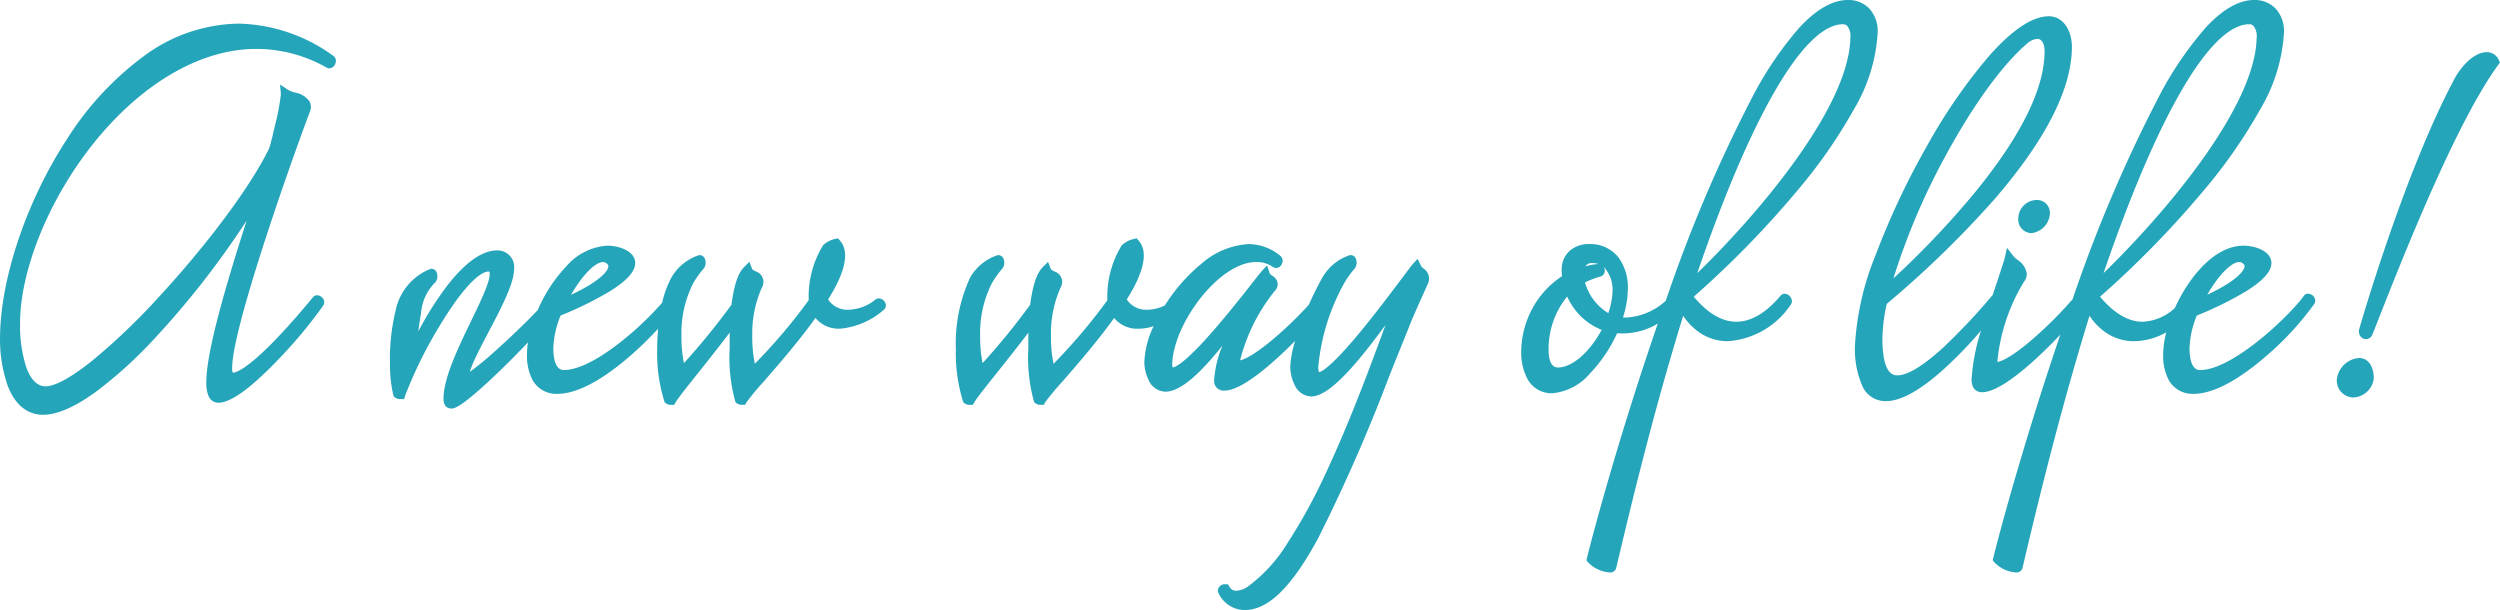<svg xmlns="http://www.w3.org/2000/svg" width="261.945" height="63.92" viewBox="0 0 261.945 63.92">
  <g transform="translate(-832.263 -8339.862)">
    <path id="パス_138173" data-name="パス 138173" d="M-93.583-33.99a16.927,16.927,0,0,0-9.68-3.3c-14.08,0-24.475,20.735-24.475,32.5,0,2.695.715,7.48,4.015,7.48,5.61,0,17.16-13.31,23.1-23.705-2.09,6.435-5.5,16.775-5.5,20.79,0,1.045.22,1.65.77,1.65,2.585,0,9.295-7.975,10.56-9.955.11-.165-.22-.385-.275-.275-1.485,1.815-6.765,8.085-8.8,8.085-.55,0-.55-.715-.55-.99,0-4.84,7.755-26.015,8.195-27.06.385-1.21-1.43-1.21-2.09-1.65a37.189,37.189,0,0,1-.935,4.73c-.11.33-.165.715-.33,1.155-3.96,8.25-19.14,25.245-23.87,25.245-2.365,0-3.19-3.63-3.19-7.095,0-11.33,11.77-29.26,25.245-29.26A15.486,15.486,0,0,1-93.747-33.6C-93.637-33.55-93.473-33.935-93.583-33.99Zm7.315,35.035c.715-2.365,6.215-13.365,9.24-13.365.55,0,.605.55.605.77,0,2.255-4.84,9.4-4.84,13.035,0,.33.055.55.33.55,1.21,0,9.4-8.25,11.055-10.725.055-.11-.165-.385-.275-.275-2.365,2.86-9.185,9.075-9.4,8.415-.55-1.485,4.675-8.8,4.675-11.5,0-.935-.44-1.485-1.265-1.485-3.135,0-6.93,6-9.02,10.67a40.722,40.722,0,0,1,.55-4.675,5.585,5.585,0,0,1,1.65-3.52c.11-.11.055-.55-.055-.55-3.63,1.32-3.85,6.27-3.85,9.515a12.894,12.894,0,0,0,.33,3.08C-86.488,1.045-86.323,1.045-86.268,1.045Zm28.38-10.01c-1.32,1.87-7.48,7.975-11.275,7.975-1.265,0-1.6-1.485-1.6-2.8a10.455,10.455,0,0,1,.88-3.795c3.8-1.54,7.7-3.63,7.7-5.115,0-.88-1.43-1.32-2.42-1.32-4.125,0-7.92,6.985-7.92,10.89,0,1.7.5,3.63,2.695,3.63,4.345,0,10.89-7.095,12.21-9.185C-57.5-8.855-57.833-9.075-57.888-8.965Zm-6.1-3.41c0,1.1-2.035,2.585-5.5,4.015,1.21-2.585,3.08-4.95,4.455-4.95A1.064,1.064,0,0,1-63.993-12.375Zm23.375-2.365a2.112,2.112,0,0,0-.99.5A9.511,9.511,0,0,0-42.983-8.69a62.955,62.955,0,0,1-6.38,7.48,10.678,10.678,0,0,1-.55-3.905,12.332,12.332,0,0,1,1.045-5.225c.495-1.1-.77-.88-1.045-1.6-.66.66-.99,2.145-1.21,3.795a72.563,72.563,0,0,1-5.665,6.875,10,10,0,0,1-.55-3.795,12.091,12.091,0,0,1,1.265-5.72,9.863,9.863,0,0,1,1.21-1.7c.11-.11.055-.55-.055-.55a4.65,4.65,0,0,0-2.53,2.09,16.132,16.132,0,0,0-1.43,7.26,16.116,16.116,0,0,0,.715,5.28c.055.055.22.055.275.055.495-.88,3.9-4.9,6.655-8.635-.055,1.265-.055,2.42-.055,3.245a16.912,16.912,0,0,0,.55,5.335c.055.055.22.055.275.055.44-.825,4.84-5.335,7.7-9.515a2.557,2.557,0,0,0,2.585,1.54A7.523,7.523,0,0,0-35.943-8.2c.11-.11-.165-.385-.275-.275A5.12,5.12,0,0,1-39.3-7.315a2.85,2.85,0,0,1-2.75-1.595C-40.452-11.385-39.628-13.64-40.618-14.74ZM-41-13.8c.33.935-.275,2.42-1.265,4.015v-.385A7.47,7.47,0,0,1-41-13.8Zm31.68-.935a2.112,2.112,0,0,0-.99.5A9.511,9.511,0,0,0-11.688-8.69a62.955,62.955,0,0,1-6.38,7.48,10.678,10.678,0,0,1-.55-3.905,12.332,12.332,0,0,1,1.045-5.225c.495-1.1-.77-.88-1.045-1.6-.66.66-.99,2.145-1.21,3.795a72.564,72.564,0,0,1-5.665,6.875,10,10,0,0,1-.55-3.795,12.091,12.091,0,0,1,1.265-5.72,9.863,9.863,0,0,1,1.21-1.7c.11-.11.055-.55-.055-.55a4.65,4.65,0,0,0-2.53,2.09,16.132,16.132,0,0,0-1.43,7.26,16.116,16.116,0,0,0,.715,5.28c.055.055.22.055.275.055.495-.88,3.9-4.9,6.655-8.635-.055,1.265-.055,2.42-.055,3.245a16.912,16.912,0,0,0,.55,5.335c.055.055.22.055.275.055.44-.825,4.84-5.335,7.7-9.515a2.557,2.557,0,0,0,2.585,1.54A7.523,7.523,0,0,0-4.648-8.2c.11-.11-.165-.385-.275-.275A5.12,5.12,0,0,1-8-7.315a2.85,2.85,0,0,1-2.75-1.595C-9.158-11.385-8.333-13.64-9.323-14.74Zm-.385.935c.33.935-.275,2.42-1.265,4.015v-.385A7.47,7.47,0,0,1-9.708-13.8ZM5.417-12.7c.165.11.275-.275.22-.33A4.742,4.742,0,0,0,2.612-14.19c-5,0-10.45,7.81-10.45,11.88,0,.935.495,2.585,1.7,2.585C-3.713.275.357-5.5,1.732-7.37c.055-.055.22,0,.22.055C.137-4.07-.523-1.54-.523-.44c0,.275.055.605.55.605C2.612.165,9.1-6.71,10.367-8.69c.11-.165-.22-.385-.275-.275C8.662-7.15,3.492-1.98,1.457-1.98c-.165,0-.275-.055-.275-.33,0-1.21,1.87-5.775,3.74-7.755a.658.658,0,0,0,.22-.44c0-.385-.66-.495-.825-.99-.6.66-7.7,10.23-9.68,10.23-.385,0-.55-.275-.55-.935.165-4.455,5.115-11.11,9.3-11.11A3.4,3.4,0,0,1,5.417-12.7Zm5.335,1.76c-1.76,3.135-3.3,7.315-3.3,9.13,0,.935.495,2.585,1.7,2.585,2.42,0,7.535-7.535,8.91-9.405.055-.055.22,0,.22.055l-.22.715c-3.9,10.78-9.46,25.685-15.29,29.48-.99.66-2.09.77-2.64-.165-.11,0-.275.055-.275.165a2.559,2.559,0,0,0,2.31,1.54c5.61,0,10.67-14.41,16.665-29.15.55-1.43,1.375-3.19,2.035-4.675.33-.77-.22-.99-.385-1.155a1.324,1.324,0,0,1-.33-.44c-.605.66-8.25,11.5-10.23,11.5-.385,0-.55-.385-.55-1.045a22.42,22.42,0,0,1,2.75-8.965,9.863,9.863,0,0,1,1.21-1.7c.11-.11.055-.55-.055-.55A4.65,4.65,0,0,0,10.753-10.945Zm36.19,2.31a7.439,7.439,0,0,1-4.73,2.145,3.215,3.215,0,0,1-1.045-.11,11,11,0,0,0,.66-3.41c0-2.145-.99-4.18-3.575-4.18a2.162,2.162,0,0,0-2.365,2.255c0,.33.055.6.055.88a9.032,9.032,0,0,0-4.29,7.7c0,1.65.605,3.8,2.75,3.8,2.365,0,5.06-3.025,6.49-6.325a5.032,5.032,0,0,0,.935.055,7.621,7.621,0,0,0,5.39-2.53C47.272-8.47,47.052-8.745,46.942-8.635ZM36.162-10.12a6.091,6.091,0,0,0,4.125,4.125c-1.21,2.53-3.3,4.73-5.28,4.73-1.1,0-1.485-1.1-1.485-2.31A8.919,8.919,0,0,1,36.162-10.12ZM39.3-12.1a6.465,6.465,0,0,0-2.09.5c0-1.1.6-1.6,1.375-1.6,1.87,0,2.64,1.7,2.64,3.41a9.107,9.107,0,0,1-.66,3.025,5.878,5.878,0,0,1-3.3-4.18A9.821,9.821,0,0,1,39.3-11.77C39.517-11.825,39.352-12.1,39.3-12.1Zm28.71-24.8a2.575,2.575,0,0,0-2.64-2.86c-10.5,0-24.365,48.125-26.84,58.08.66.77,2.035,1.045,2.09.825,1.43-6.05,4.015-16.885,7.37-27.555,2.695,5.445,8.305,3.575,11-.22.11-.11-.165-.44-.275-.33-1.65,1.98-5.61,5.555-10.175-.275C52.827-12.87,68.007-27.28,68.007-36.9Zm-3.135-1.32c.715,0,1.32.6,1.265,1.98C65.917-27.28,52.662-13.75,48.482-9.9,53.322-24.475,59.537-38.225,64.872-38.225ZM80.878-8.965C78.183-5.83,73.343-.44,70.593-.44c-1.265,0-2.09-1.1-2.09-4.345A18.446,18.446,0,0,1,69-8.69c2.805-2.42,19.36-16.17,19.36-26.675,0-1.265-.605-2.695-1.925-2.695-6.545,0-19.8,24.42-19.8,33.825,0,4.125,1.1,5.5,2.75,5.5,3.3,0,8.8-6,11.77-9.955C81.208-8.8,80.988-9.075,80.878-8.965ZM83.9-36.135a2.285,2.285,0,0,1,1.32-.55c.66,0,1.265.55,1.265,1.815,0,9.35-13.805,22.22-17.27,25.3C71.418-18.37,78.348-31.46,83.9-36.135ZM80.328-7.15a25.148,25.148,0,0,0-1.485,6.6c0,.33,0,.88.605.88,2.585,0,9.185-7.04,10.45-9.02.11-.165-.22-.385-.275-.275-1.43,1.815-6.71,7.15-8.745,7.15-.275,0-.33-.22-.33-.605A19.988,19.988,0,0,1,83.408-11a.889.889,0,0,0,.22-.55c0-.66-.935-1.1-1.32-1.6C82.2-12.65,80.988-9.075,80.328-7.15Zm3.41-10.285c0,.55.275,1.1.825,1.1a1.692,1.692,0,0,0,1.485-1.54.853.853,0,0,0-.88-.935A1.447,1.447,0,0,0,83.738-17.435Zm26.84-19.47a2.575,2.575,0,0,0-2.64-2.86c-10.5,0-24.365,48.125-26.84,58.08.66.77,2.035,1.045,2.09.825,1.43-6.05,4.015-16.885,7.37-27.555,2.695,5.445,8.305,3.575,11-.22.11-.11-.165-.44-.275-.33-1.65,1.98-5.61,5.555-10.175-.275C95.4-12.87,110.577-27.28,110.577-36.9Zm-3.135-1.32c.715,0,1.32.6,1.265,1.98C108.488-27.28,95.232-13.75,91.053-9.9,95.893-24.475,102.107-38.225,107.443-38.225Zm6.105,29.26c-1.32,1.87-7.48,7.975-11.275,7.975-1.265,0-1.6-1.485-1.6-2.8a10.455,10.455,0,0,1,.88-3.795c3.8-1.54,7.7-3.63,7.7-5.115,0-.88-1.43-1.32-2.42-1.32-4.125,0-7.92,6.985-7.92,10.89,0,1.7.5,3.63,2.695,3.63,4.345,0,10.89-7.095,12.21-9.185C113.933-8.855,113.6-9.075,113.548-8.965Zm-6.105-3.41c0,1.1-2.035,2.585-5.5,4.015,1.21-2.585,3.08-4.95,4.455-4.95A1.064,1.064,0,0,1,107.443-12.375Zm9.68,11.77c0,.77.385,1.485,1.155,1.485a1.772,1.772,0,0,0,1.705-1.485c0-.77-.275-1.65-1.045-1.65A2.047,2.047,0,0,0,117.122-.605Zm12.1-30.855c-4.235,8.03-8.2,20.35-9.79,25.85-.055.33.275.55.44.22,2.145-5.39,8.36-21.67,13.255-28.38C132.522-35.035,130.432-33.935,129.223-31.46Z" transform="translate(960.5 8380.127)" fill="#25a5ba"/>
    <path id="パス_138173_-_アウトライン" data-name="パス 138173 - アウトライン" d="M65.367-40.265a3.012,3.012,0,0,1,2.31.955,3.51,3.51,0,0,1,.83,2.4,17.71,17.71,0,0,1-2.5,8.11,52.984,52.984,0,0,1-5.741,8.288A102.156,102.156,0,0,1,49.232-9.177c1.461,1.741,2.96,2.623,4.459,2.623,1.951,0,3.6-1.485,4.637-2.731l.031-.033a.573.573,0,0,1,.408-.169.8.8,0,0,1,.69.515.629.629,0,0,1-.076.646,8.609,8.609,0,0,1-6.575,3.809A5.2,5.2,0,0,1,49.88-5.39a6.38,6.38,0,0,1-1.755-1.788c-3.28,10.6-5.793,21.235-7.021,26.433l0,.006a.635.635,0,0,1-.695.452,3.417,3.417,0,0,1-2.26-1.073l-.168-.2.062-.25c.96-3.862,3.7-13.763,7.422-24.55A7.144,7.144,0,0,1,41.828-5.33c-.209,0-.422,0-.629-.014a15.181,15.181,0,0,1-2.843,4.209A5.85,5.85,0,0,1,34.4.94,2.863,2.863,0,0,1,31.788-.593a5.86,5.86,0,0,1-.635-2.762,9.646,9.646,0,0,1,1.24-4.714,9.257,9.257,0,0,1,3.035-3.255l-.008-.084c-.015-.155-.032-.331-.032-.528a2.645,2.645,0,0,1,.883-2.085,3.032,3.032,0,0,1,1.982-.67,3.742,3.742,0,0,1,3.16,1.49,5.347,5.347,0,0,1,.915,3.19A10.437,10.437,0,0,1,41.818-7c.122.006.252.006.395.006A6.687,6.687,0,0,0,46.3-8.756a152.654,152.654,0,0,1,9.087-21.373,36.929,36.929,0,0,1,4.918-7.251C62.082-39.294,63.784-40.265,65.367-40.265ZM58.35-19.783q.578-.671,1.145-1.359a52,52,0,0,0,5.633-8.128A16.76,16.76,0,0,0,67.507-36.9a2.074,2.074,0,0,0-2.14-2.36,5.263,5.263,0,0,0-3.317,1.576,4.916,4.916,0,0,1,2.822-1.036,1.585,1.585,0,0,1,1.17.494,2.613,2.613,0,0,1,.595,2c-.1,3.958-2.6,9.133-7.447,15.38Q58.772-20.308,58.35-19.783ZM49.6-11.645c6.178-6,15.858-17.229,16.039-24.612v-.008a1.774,1.774,0,0,0-.317-1.274.6.6,0,0,0-.449-.186C60.816-37.725,55.281-28.251,49.6-11.645ZM47.9-9.724l.111-.333c.741-2.232,1.489-4.366,2.237-6.387q-1.381,3.487-2.8,7.462a.867.867,0,0,1,.144.166l.294-.935Zm-9.541-3.964h-.1a1.7,1.7,0,0,0-1.865,1.755c0,.149.013.287.027.433s.028.292.028.447v.14l.2.649a5.749,5.749,0,0,0,2.444,3.2,6.645,6.645,0,0,1-2.314-3.79l0-.025-.059.024V-11.2l0-.014h0V-11.6A1.878,1.878,0,0,1,38.357-13.689ZM39.25-12.6a2.1,2.1,0,0,0-.668-.1.773.773,0,0,0-.7.332A7.045,7.045,0,0,1,39.25-12.6ZM40.276-7.46a7.623,7.623,0,0,0,.447-2.33,3.45,3.45,0,0,0-.935-2.515.787.787,0,0,1,.116.321.627.627,0,0,1-.474.7,9.514,9.514,0,0,0-1.594.608A5.478,5.478,0,0,0,40.276-7.46Zm-5.268,6.7c-1.243,0-1.985-1.05-1.985-2.81a10.551,10.551,0,0,1,.65-3.654A8.414,8.414,0,0,1,35.431-10.1a8.648,8.648,0,0,0-3.278,6.747c0,.773.162,3.3,2.25,3.3a4.778,4.778,0,0,0,3.019-1.559A4.286,4.286,0,0,1,35.008-.765ZM39.58-5.7a6.638,6.638,0,0,1-3.609-3.5,8.687,8.687,0,0,0-1.948,5.631c0,.676.128,1.81.985,1.81C36.494-1.765,38.325-3.36,39.58-5.7Zm13.871.145c-1.7-.084-3.359-1.061-4.93-2.91a4.8,4.8,0,0,0,4.285,2.953A4.945,4.945,0,0,0,53.451-5.56ZM40.21,18.69C41.476,13.334,43.982,2.8,47.235-7.683q-.18.167-.363.322C43.283,2.89,40.287,13.371,39.081,18.161A2.725,2.725,0,0,0,40.21,18.69Zm67.727-58.955a3.012,3.012,0,0,1,2.31.955,3.51,3.51,0,0,1,.83,2.4,17.71,17.71,0,0,1-2.5,8.11,52.983,52.983,0,0,1-5.741,8.288A102.156,102.156,0,0,1,91.8-9.177c1.461,1.741,2.96,2.623,4.459,2.623A5.253,5.253,0,0,0,99.644-8c1.37-3.033,4.054-6.523,7.193-6.523,1.212,0,2.92.565,2.92,1.82,0,.88-.871,1.849-2.663,2.962a36.871,36.871,0,0,1-5.153,2.537,9.794,9.794,0,0,0-.764,3.412c0,.861.142,2.3,1.1,2.3,3.468,0,9.474-5.8,10.857-7.749a.558.558,0,0,1,.473-.255h0a.792.792,0,0,1,.661.418.638.638,0,0,1-.022.659,30.967,30.967,0,0,1-5.062,5.482C107.114-1.143,104.124,1,101.613,1A2.83,2.83,0,0,1,99.006-.432a5.429,5.429,0,0,1-.589-2.7,9.55,9.55,0,0,1,.321-2.31,7.068,7.068,0,0,1-3.363.928A5.2,5.2,0,0,1,92.45-5.39,6.38,6.38,0,0,1,90.7-7.178C87.415,3.428,84.9,14.058,83.674,19.255l0,.006a.635.635,0,0,1-.695.452,3.417,3.417,0,0,1-2.26-1.073l-.168-.2.062-.25c.922-3.707,3.506-13.057,7.03-23.4-.926.986-2.023,2.075-3.165,3.078C82.238-.167,80.546.83,79.448.83a1.018,1.018,0,0,1-.99-.621,1.926,1.926,0,0,1-.115-.759,20.913,20.913,0,0,1,.991-5.081A44.511,44.511,0,0,1,75.35-1.514c-2.433,2.176-4.44,3.279-5.967,3.279A2.637,2.637,0,0,1,66.953.306a9.552,9.552,0,0,1-.82-4.541,29.487,29.487,0,0,1,2.2-9.427,80.66,80.66,0,0,1,5.306-11.259,57.2,57.2,0,0,1,6.56-9.508c2.433-2.741,4.529-4.131,6.229-4.131,1.592,0,2.425,1.607,2.425,3.195,0,4.4-2.767,9.816-8.224,16.1A105.753,105.753,0,0,1,69.715-8.647l-.265.227A17.593,17.593,0,0,0,69-4.785C69-.94,70.2-.94,70.593-.94c.736,0,2.17-.513,4.825-2.955a66.874,66.874,0,0,0,5.081-5.4l.026-.028.02-.019c.742-2.193,1.217-3.651,1.275-3.916l.23-1.037.652.839a3.262,3.262,0,0,0,.449.419,2.074,2.074,0,0,1,.976,1.483,1.384,1.384,0,0,1-.32.85,19.6,19.6,0,0,0-2.76,8.28c0,.033,0,.063,0,.088.465-.084,1.555-.532,3.824-2.511a43.046,43.046,0,0,0,4.054-4.062A151.555,151.555,0,0,1,98-30.205a36.619,36.619,0,0,1,4.9-7.2C104.665-39.3,106.361-40.265,107.938-40.265ZM100.92-19.782q.578-.671,1.146-1.36A52,52,0,0,0,107.7-29.27a16.76,16.76,0,0,0,2.379-7.635,2.074,2.074,0,0,0-2.14-2.36,5.263,5.263,0,0,0-3.317,1.576,4.916,4.916,0,0,1,2.822-1.036,1.585,1.585,0,0,1,1.17.494,2.613,2.613,0,0,1,.595,2c-.1,3.958-2.6,9.133-7.447,15.38Q101.341-20.307,100.92-19.782Zm-8.751,8.137c6.178-6,15.858-17.229,16.039-24.612v-.008a1.774,1.774,0,0,0-.317-1.274.6.6,0,0,0-.449-.186C103.386-37.725,97.851-28.251,92.168-11.645ZM79.349-19.32c6.806-7.633,8.509-12.794,8.509-16.045,0-.882-.38-2.195-1.425-2.195a3.39,3.39,0,0,0-1.455.391,1.862,1.862,0,0,1,.245-.016c.879,0,1.765.716,1.765,2.315,0,4.093-2.506,9.247-7.448,15.317ZM70.154-11.1a92.437,92.437,0,0,0,8.61-9.089c4.793-5.887,7.223-10.828,7.223-14.686,0-.823-.286-1.315-.765-1.315a1.8,1.8,0,0,0-1.009.442c-2.54,2.142-5.627,6.363-8.473,11.583A70.4,70.4,0,0,0,70.154-11.1Zm-1.6,2.131.182-.726a67.544,67.544,0,0,1,6.13-14.947,61.877,61.877,0,0,1,4.857-7.654,61.861,61.861,0,0,0-5.206,7.865c-4.414,7.779-7.38,15.893-7.38,20.193a8.8,8.8,0,0,0,.693,4.053,1.657,1.657,0,0,0,1.557.947A5.747,5.747,0,0,0,72.273-.373,4.061,4.061,0,0,1,70.593.06a2.135,2.135,0,0,1-1.96-1.22A7.914,7.914,0,0,1,68-4.785a17.714,17.714,0,0,1,.371-3.366l-.034.03.171-.684.035-.156Zm21.916-.759.111-.333q1.111-3.347,2.236-6.383Q91.493-13.1,90.136-9.32a.827.827,0,0,1,.137.141l.18-.573Zm17.039-1.507c.845-.63,1.251-1.139,1.251-1.473s-.66-.676-1.426-.784a1.4,1.4,0,0,1,.611,1.114A1.944,1.944,0,0,1,107.507-11.232Zm-4.47,1.847c3.047-1.422,3.906-2.526,3.906-2.99,0-.224-.34-.435-.545-.435C105.545-12.81,104.177-11.38,103.037-9.385Zm-21.378.6A12.212,12.212,0,0,1,83.006-11.3c.121-.162.121-.225.121-.252,0-.191-.306-.456-.572-.678-.232.732-.594,1.817-.939,2.84h0l-.085.252a.851.851,0,0,1,.047.08A.733.733,0,0,1,81.658-8.784Zm20.173-.48a15.239,15.239,0,0,1,1.851-2.809,12.266,12.266,0,0,0-2.135,2.623A.78.78,0,0,1,101.831-9.264Zm-5.81,3.7c-1.7-.084-3.36-1.061-4.93-2.91a4.8,4.8,0,0,0,4.285,2.953A4.955,4.955,0,0,0,96.021-5.56ZM80.878-1.315a.763.763,0,0,1-.721-.447,1.574,1.574,0,0,1-.109-.658,20.014,20.014,0,0,1,1.4-5.824c-.125.165-.254.333-.384.5h0l-.257.75A25.576,25.576,0,0,0,79.343-.55a1.222,1.222,0,0,0,.037.374.278.278,0,0,0,.068.006c.663,0,1.847-.66,3.329-1.841A4.029,4.029,0,0,1,80.878-1.315Zm1.9,20.005c1.268-5.362,3.778-15.913,7.036-26.41-.132.172-.28.357-.442.553C85.549,3.784,82.7,14.007,81.651,18.161A2.725,2.725,0,0,0,82.78,18.69ZM102.273-.49c-1.331,0-2.1-1.2-2.1-3.305a10.019,10.019,0,0,1,.608-3.173q-.353.343-.739.65a10,10,0,0,0-.629,3.183A4.473,4.473,0,0,0,99.874-.93,1.835,1.835,0,0,0,101.613,0,8.09,8.09,0,0,0,105.6-1.49,7.537,7.537,0,0,1,102.273-.49Zm-205.535-37.3a17.5,17.5,0,0,1,9.955,3.382.61.61,0,0,1,.239.685.733.733,0,0,1-.656.623.553.553,0,0,1-.246-.058l-.018-.01a14.96,14.96,0,0,0-7.4-1.973c-5.9,0-12.2,3.714-17.282,10.19-4.533,5.78-7.463,13.069-7.463,18.57a14,14,0,0,0,.676,4.672c.478,1.276,1.155,1.923,2.014,1.923.566,0,1.95-.347,4.856-2.675a67.645,67.645,0,0,0,7-6.694c5.143-5.563,9.675-11.673,11.553-15.573a5.879,5.879,0,0,0,.185-.639c.039-.156.075-.3.123-.452.064-.294.151-.669.244-1.066a25.687,25.687,0,0,0,.676-3.492l-.086-1.032.862.574a3.178,3.178,0,0,0,.675.257,2.412,2.412,0,0,1,1.559.952,1.276,1.276,0,0,1,.055,1.009l-.016.042c-.2.481-2.223,5.944-4.249,12.07-2.556,7.73-3.907,12.846-3.907,14.8a1.176,1.176,0,0,0,.061.49c.343-.007,1.426-.345,4.238-3.212,1.764-1.8,3.476-3.849,4.147-4.669a.559.559,0,0,1,.459-.233.792.792,0,0,1,.661.418.638.638,0,0,1-.023.661,49.036,49.036,0,0,1-4.843,5.793c-2.8,2.912-4.869,4.388-6.135,4.388A1.109,1.109,0,0,1-106.4,1.2a3.6,3.6,0,0,1-.221-1.418c0-3.322,2.254-10.785,4.225-16.931a91.4,91.4,0,0,1-9.534,12.233A45.073,45.073,0,0,1-118.29.859c-2.159,1.55-3.987,2.336-5.432,2.336-1.157,0-2.74-.529-3.712-3.049a14.775,14.775,0,0,1-.8-4.931c0-6.192,2.763-14.411,7.039-20.94a31.993,31.993,0,0,1,7.879-8.547A17.093,17.093,0,0,1-103.262-37.79Zm5.336,2.033a14.714,14.714,0,0,0-5.336-1.033c-8.26,0-14.259,7.276-17.1,11.613a45.606,45.606,0,0,0-4.033,7.723,40.31,40.31,0,0,1,4.933-8.113,32.309,32.309,0,0,1,8.176-7.519,18.72,18.72,0,0,1,9.893-3.054A15.6,15.6,0,0,1-97.927-35.757Zm1.233,6.823a.314.314,0,0,0,.006-.225c-.1-.192-.6-.347-.968-.46l-.217-.068c-.107.709-.344,1.753-.641,3.031-.094.4-.183.787-.246,1.077l-.006.026-.009.026c-.039.118-.073.256-.109.4a6.624,6.624,0,0,1-.227.771l-.017.041a32.5,32.5,0,0,1-1.76,3.131l.74.327-.231.71c-2.089,6.425-5.245,16.134-5.245,19.925A2.649,2.649,0,0,0-105.486.8c.059.134.1.134.133.134.306,0,1.073-.188,2.673-1.5a2.492,2.492,0,0,1-1.188.355.977.977,0,0,1-.957-.738,2.461,2.461,0,0,1-.093-.752c0-2.084,1.332-7.168,3.958-15.11C-98.956-22.876-96.948-28.31-96.694-28.934ZM-123.722,2.2c1.215,0,2.891-.743,4.849-2.148A44.1,44.1,0,0,0-112.661-5.6a90.352,90.352,0,0,0,9.592-12.351,102.419,102.419,0,0,1-7.787,9.478c-2.693,2.913-9.312,9.689-12.591,9.689-.906,0-2.154-.446-2.95-2.573a15.157,15.157,0,0,1-.74-5.022q0-.3.011-.612c-.073.76-.111,1.5-.111,2.207S-127.139,2.2-123.722,2.2ZM132.305-34.8h0a1.37,1.37,0,0,1,1.273.812l.129.269-.176.241c-4.446,6.094-9.933,20.005-12.57,26.69-.235.6-.444,1.126-.625,1.58l-.017.039a.74.74,0,0,1-.657.44.711.711,0,0,1-.54-.258.869.869,0,0,1-.184-.708l0-.029.008-.028c.482-1.662,4.851-16.5,9.824-25.937C129.675-33.519,131.125-34.8,132.305-34.8Zm.2,1.042a.413.413,0,0,0-.2-.042c-.68,0-1.851.957-2.634,2.558l-.007.014a137.117,137.117,0,0,0-7.774,19.4C124.749-18.912,128.916-28.677,132.5-33.756ZM85.168-19.31a1.347,1.347,0,0,1,1.38,1.435,2.189,2.189,0,0,1-1.985,2.04,1.433,1.433,0,0,1-1.325-1.6A1.953,1.953,0,0,1,85.168-19.31Zm-.605,2.475c.529,0,.985-.7.985-1.04,0-.435-.286-.435-.38-.435a.952.952,0,0,0-.93.875C84.238-17.268,84.3-16.835,84.563-16.835ZM-40.447-15.3l.2.224c1.04,1.156.629,3.236-1.223,6.186A2.418,2.418,0,0,0-39.3-7.815a4.614,4.614,0,0,0,2.759-1.039A.586.586,0,0,1-36.154-9a.789.789,0,0,1,.686.486.6.6,0,0,1-.121.668l-.025.025-.028.021a7.991,7.991,0,0,1-4.535,1.97,3.136,3.136,0,0,1-2.617-1.122C-44.543-4.5-46.732-1.988-48.22-.281a27.4,27.4,0,0,0-1.8,2.166l-.141.265h-.3a.856.856,0,0,1-.629-.2l-.077-.077-.038-.1a17.262,17.262,0,0,1-.582-5.511c0-.473,0-1.044.01-1.681-1.145,1.509-2.331,3-3.327,4.251C-56.245.263-57.23,1.5-57.452,1.9l-.143.255h-.292a.856.856,0,0,1-.629-.2l-.077-.077-.038-.1a16.877,16.877,0,0,1-.747-5.456c0-.722.032-1.446.1-2.148C-61.924-2.958-66.42,1-69.822,1A2.83,2.83,0,0,1-72.429-.432a5.429,5.429,0,0,1-.589-2.7,8.214,8.214,0,0,1,.105-1.26c-1.292,1.363-2.731,2.8-4,3.973-3.177,2.957-3.77,2.957-4.023,2.957-.31,0-.83-.136-.83-1.05,0-2.145,1.54-5.329,2.9-8.138.955-1.975,1.942-4.017,1.942-4.9a.473.473,0,0,0-.057-.266.245.245,0,0,0-.048,0c-1.063,0-2.954,2.076-5.058,5.554a45.023,45.023,0,0,0-3.7,7.455l-.107.355h-.371a.856.856,0,0,1-.629-.2l-.1-.1-.034-.134a13.341,13.341,0,0,1-.345-3.2A21.2,21.2,0,0,1-86.79-7.7a5.969,5.969,0,0,1,3.6-4.37l.083-.03h.088a.578.578,0,0,1,.535.385,1.035,1.035,0,0,1-.113,1,5.087,5.087,0,0,0-1.522,3.253l0,.013c-.087.5-.192,1.143-.29,1.908a34.05,34.05,0,0,1,2.969-4.712c1.927-2.506,3.71-3.777,5.3-3.777a1.748,1.748,0,0,1,1.765,1.985c0,1.492-1.352,4.061-2.66,6.545-.609,1.158-1.185,2.251-1.578,3.15A8.374,8.374,0,0,0-79.011-1.3,31.007,31.007,0,0,0-76.429-3.42c1.565-1.388,3.256-3.013,4.541-4.363a15.5,15.5,0,0,1,2.977-4.566A6.225,6.225,0,0,1-64.6-14.525c1.212,0,2.92.565,2.92,1.82,0,.88-.871,1.849-2.663,2.962a36.871,36.871,0,0,1-5.153,2.537,9.794,9.794,0,0,0-.764,3.412c0,.861.142,2.3,1.1,2.3,1.381,0,3.327-.928,5.627-2.685A33.046,33.046,0,0,0-58.854-8.55a10.241,10.241,0,0,1,.971-2.64A5.16,5.16,0,0,1-55.088-13.5l.083-.03h.088a.578.578,0,0,1,.535.385,1.044,1.044,0,0,1-.1.993,9.357,9.357,0,0,0-1.14,1.6l-.012.023a11.557,11.557,0,0,0-1.2,5.474,13.935,13.935,0,0,0,.257,2.837A72.7,72.7,0,0,0-51.6-8.331c.293-2.13.694-3.316,1.335-3.957l.544-.544.276.718c.038.1.176.176.382.283a1.155,1.155,0,0,1,.653,1.7l-.006.012a11.824,11.824,0,0,0-1,5.008,13.764,13.764,0,0,0,.271,2.956A58.634,58.634,0,0,0-43.5-8.817a10.223,10.223,0,0,1,1.458-5.671l.045-.082.072-.06a2.6,2.6,0,0,1,1.189-.6Zm-23.481,4.066c.845-.63,1.251-1.139,1.251-1.473s-.66-.676-1.426-.784a1.4,1.4,0,0,1,.611,1.114A1.944,1.944,0,0,1-63.928-11.232ZM-80.028-.381c-.327-.9.541-2.62,2.1-5.584,1.193-2.266,2.545-4.834,2.545-6.08,0-.985-.556-.985-.765-.985a2.577,2.577,0,0,0-.977.213l.1,0a1.132,1.132,0,0,1,1.105,1.27c0,1.108-.946,3.066-2.042,5.332-1.3,2.7-2.781,5.753-2.8,7.671a19.28,19.28,0,0,0,2.953-2.4C-79.033,0-79.317,0-79.477,0A.573.573,0,0,1-80.028-.381Zm11.63-9c3.047-1.422,3.906-2.526,3.906-2.99,0-.224-.34-.435-.545-.435C-65.89-12.81-67.258-11.38-68.4-9.385Zm-1.2.118a15.219,15.219,0,0,1,1.856-2.814c-.162.145-.312.29-.45.431a12.882,12.882,0,0,0-1.692,2.2A.74.74,0,0,1-69.6-9.267Zm13.088-1.748a6.4,6.4,0,0,1,.569-.9A3.969,3.969,0,0,0-57.012-10.7a7.56,7.56,0,0,0-.552,1.264.834.834,0,0,1,.3.218A8.939,8.939,0,0,1-56.514-11.015Zm7.26.237a1.414,1.414,0,0,0-.274-.166,3.425,3.425,0,0,1-.339-.2,10.857,10.857,0,0,0-.76,3.066l-.017.124-.05.069-.04.917c-.055,1.254-.055,2.392-.055,3.223A21.419,21.419,0,0,0-50.457.793c.255-.315.615-.734,1.1-1.294l-.156.161L-49.816-1a11,11,0,0,1-.6-4.115,12.868,12.868,0,0,1,1.091-5.435A.6.6,0,0,0-49.254-10.779ZM-85.111-7.615a6.264,6.264,0,0,1,.953-2.753c-1.921,1.676-2.214,5.06-2.214,8.278a14.74,14.74,0,0,0,.1,1.748c.284-.671.667-1.5,1.125-2.421l-.516-.126A41.045,41.045,0,0,1-85.111-7.615Zm45.278.769a3.226,3.226,0,0,1-2.6-1.724l-.054.086.185.415a2.066,2.066,0,0,0,2.128,1.243A3.012,3.012,0,0,0-39.833-6.845ZM-56.929-.48l-.3-.546a10.632,10.632,0,0,1-.611-4.034,15.967,15.967,0,0,1,.24-2.777c-.15.2-.32.419-.509.651a22.149,22.149,0,0,0-.272,3.5A17.834,17.834,0,0,0-57.9.779C-57.652.445-57.323.021-56.929-.48ZM-69.162-.49c-1.331,0-2.1-1.2-2.1-3.305a9.885,9.885,0,0,1,.565-3.048c-.286.335-.576.663-.839.955a9.514,9.514,0,0,0-.487,2.753A4.473,4.473,0,0,0-71.561-.93,1.835,1.835,0,0,0-69.822,0a8.165,8.165,0,0,0,4.048-1.516A7.613,7.613,0,0,1-69.162-.49ZM-9.152-15.3l.2.224c1.04,1.156.629,3.236-1.223,6.186A2.418,2.418,0,0,0-8-7.815a4.191,4.191,0,0,0,1.817-.45,18.03,18.03,0,0,1,3.856-4.389A8.181,8.181,0,0,1,2.613-14.69a5.246,5.246,0,0,1,3.343,1.269l.036.032a.674.674,0,0,1,.088.755.66.66,0,0,1-.6.448.6.6,0,0,1-.336-.1L5.123-12.3a2.894,2.894,0,0,0-1.741-.509C-.51-12.81-5.25-6.387-5.412-2.191a1.289,1.289,0,0,0,.049.426c.064,0,.432-.042,1.451-.938A29.874,29.874,0,0,0-1.479-5.2C.258-7.151,2.027-9.406,3.085-10.754c.5-.642.751-.956.864-1.079l.574-.626.269.806c.032.1.159.19.293.289a1.087,1.087,0,0,1,.558.859,1.157,1.157,0,0,1-.362.789A18.86,18.86,0,0,0,1.7-2.509c1.443-.316,4.768-3.15,7.2-5.827.445-1,.936-1.988,1.422-2.854a5.16,5.16,0,0,1,2.8-2.315l.083-.03h.088a.578.578,0,0,1,.535.385,1.044,1.044,0,0,1-.1.993,9.358,9.358,0,0,0-1.14,1.6l-.011.021a22.037,22.037,0,0,0-2.686,8.72,1.318,1.318,0,0,0,.076.543c.207-.028,1.1-.378,3.932-3.745,1.8-2.143,3.7-4.682,4.841-6.2.628-.839.936-1.248,1.063-1.387l.491-.536.325.65a.85.85,0,0,0,.236.31l.056.044a1.264,1.264,0,0,1,.435,1.662l0,.006c-.162.365-.331.739-.509,1.135-.544,1.2-1.106,2.45-1.516,3.517l0,.009c-.675,1.66-1.345,3.331-1.992,4.947A177.97,177.97,0,0,1,9.884,16.113C7.1,21.259,4.652,23.655,2.173,23.655A3.05,3.05,0,0,1-.6,21.795l-.033-.087v-.093a.722.722,0,0,1,.775-.665H.423l.145.246a.8.8,0,0,0,.748.434A2.258,2.258,0,0,0,2.5,21.2l0,0a15.994,15.994,0,0,0,4.156-4.55,57.685,57.685,0,0,0,4.031-7.364c2.277-4.849,4.394-10.429,6.246-15.5-2.964,4.041-5.864,7.49-7.78,7.49A1.983,1.983,0,0,1,7.408.059a4.329,4.329,0,0,1-.455-1.874,10.549,10.549,0,0,1,.523-2.747C6.483-3.55,5.458-2.6,4.514-1.808,2.521-.144,1.053.665.028.665a1,1,0,0,1-1.05-1.1A11.24,11.24,0,0,1-.146-4.056C-2.274-1.395-4.442.775-6.132.775A1.983,1.983,0,0,1-7.882-.436,4.329,4.329,0,0,1-8.337-2.31a9.607,9.607,0,0,1,.975-3.784,4.756,4.756,0,0,1-1.52.269A3.136,3.136,0,0,1-11.5-6.947C-13.248-4.5-15.437-1.988-16.925-.281a27.4,27.4,0,0,0-1.8,2.166l-.141.265h-.3a.856.856,0,0,1-.629-.2l-.077-.077-.038-.1a17.262,17.262,0,0,1-.582-5.511c0-.473,0-1.044.01-1.681-1.145,1.509-2.331,3-3.327,4.251C-24.95.263-25.935,1.5-26.157,1.9l-.143.255h-.292a.856.856,0,0,1-.629-.2l-.077-.077-.038-.1a16.877,16.877,0,0,1-.747-5.456,16.478,16.478,0,0,1,1.494-7.505A5.16,5.16,0,0,1-23.793-13.5l.083-.03h.088a.578.578,0,0,1,.535.385,1.044,1.044,0,0,1-.1.993,9.357,9.357,0,0,0-1.14,1.6l-.012.023a11.557,11.557,0,0,0-1.2,5.474,13.935,13.935,0,0,0,.257,2.837,72.7,72.7,0,0,0,4.979-6.108c.293-2.13.694-3.316,1.335-3.957l.544-.544.276.718c.038.1.175.176.382.283a1.155,1.155,0,0,1,.653,1.7l-.006.012a11.824,11.824,0,0,0-1,5.008,13.765,13.765,0,0,0,.271,2.956,58.634,58.634,0,0,0,5.639-6.658,10.223,10.223,0,0,1,1.458-5.671l.045-.082.072-.06a2.6,2.6,0,0,1,1.189-.6Zm5.015,6.9c.3-.46.627-.91.976-1.345a10.594,10.594,0,0,1,5.427-3.938,7.576,7.576,0,0,0-3.973,1.8A16.23,16.23,0,0,0-4.531-8.907a.842.842,0,0,1,.358.4A.683.683,0,0,1-4.137-8.393Zm15.823-2.622a6.4,6.4,0,0,1,.569-.9A3.969,3.969,0,0,0,11.188-10.7c-.231.411-.463.85-.69,1.305a.832.832,0,0,1,.267.245C11.046-9.793,11.354-10.422,11.686-11.015Zm-36.9,0a6.4,6.4,0,0,1,.569-.9A3.969,3.969,0,0,0-25.717-10.7a15.489,15.489,0,0,0-1.366,7.015A17.834,17.834,0,0,0-26.6.779c.246-.334.575-.758.969-1.259l-.3-.546a10.632,10.632,0,0,1-.611-4.034A12.759,12.759,0,0,1-25.219-11.015Zm45.633.146c.121-.284.064-.327-.124-.47a1.712,1.712,0,0,1-.136-.112c-.175.23-.393.522-.628.835-.323.431-.707.944-1.133,1.506a.713.713,0,0,1,.068.03.559.559,0,0,1,.326.5V-8.5l-.25.81c-2.01,5.55-4.37,11.929-6.941,17.4C8.52,16.259,5.726,20.29,3.055,22.031A3.509,3.509,0,0,1,1.7,22.6a1.94,1.94,0,0,0,.469.057c4.64,0,9.287-11.6,14.208-23.886.647-1.616,1.317-3.287,1.992-4.948.42-1.092.987-2.349,1.536-3.564C20.086-10.137,20.253-10.508,20.414-10.87Zm-38.373.091a1.414,1.414,0,0,0-.274-.166,3.426,3.426,0,0,1-.339-.2,10.857,10.857,0,0,0-.76,3.066l-.017.124-.05.069-.04.917c-.055,1.254-.055,2.392-.055,3.223A21.419,21.419,0,0,0-19.162.793c.255-.315.615-.734,1.1-1.294l-.156.161L-18.521-1a11,11,0,0,1-.6-4.115,12.868,12.868,0,0,1,1.091-5.435A.6.6,0,0,0-17.959-10.779Zm22.57.311c-.037-.031-.085-.066-.122-.093-.055-.041-.116-.086-.177-.136l-.441.56c-.481.614-1.11,1.414-1.816,2.29a.714.714,0,0,1,.071.031.559.559,0,0,1,.326.5v.065a14.553,14.553,0,0,1,2.106-3.159l.01-.01A.449.449,0,0,0,4.612-10.467ZM-8.538-6.845a3.226,3.226,0,0,1-2.6-1.724l-.054.086.185.415A2.066,2.066,0,0,0-8.882-6.825,3.015,3.015,0,0,0-8.538-6.845Zm3.176,6.08c-.479,0-1.05-.249-1.05-1.435v-.018A12.21,12.21,0,0,1-4.636-7.583a14.126,14.126,0,0,1-1.278.826A10.156,10.156,0,0,0-7.337-2.31c0,.748.4,2.085,1.2,2.085A3.593,3.593,0,0,0-4.069-1.3,2.278,2.278,0,0,1-5.362-.765ZM9.928-.27a.948.948,0,0,1-.867-.551,2.225,2.225,0,0,1-.183-.994A19.314,19.314,0,0,1,10.114-7.5c-.271.34-.594.723-.956,1.134A15.419,15.419,0,0,0,7.953-1.815c0,.748.4,2.085,1.2,2.085a2.675,2.675,0,0,0,1.465-.729A1.509,1.509,0,0,1,9.928-.27ZM1.458-1.48a.746.746,0,0,1-.775-.83A12.763,12.763,0,0,1,1.9-6.106q.1-.222.2-.438A15.512,15.512,0,0,0-.022-.44a.815.815,0,0,0,.005.1l.045,0C.766-.335,2-1.071,3.392-2.18A4.057,4.057,0,0,1,1.458-1.48Zm117.48-1.275c.939,0,1.545.844,1.545,2.15a2.254,2.254,0,0,1-2.205,1.985A1.762,1.762,0,0,1,116.623-.6,2.539,2.539,0,0,1,118.938-2.755ZM118.278.38c.541,0,1.205-.543,1.205-.985,0-.047-.006-1.15-.545-1.15s-1.315.688-1.315,1.15C117.623-.5,117.641.38,118.278.38Z" transform="translate(960.5 8380.127)" fill="#25a5ba"/>
  </g>
</svg>
